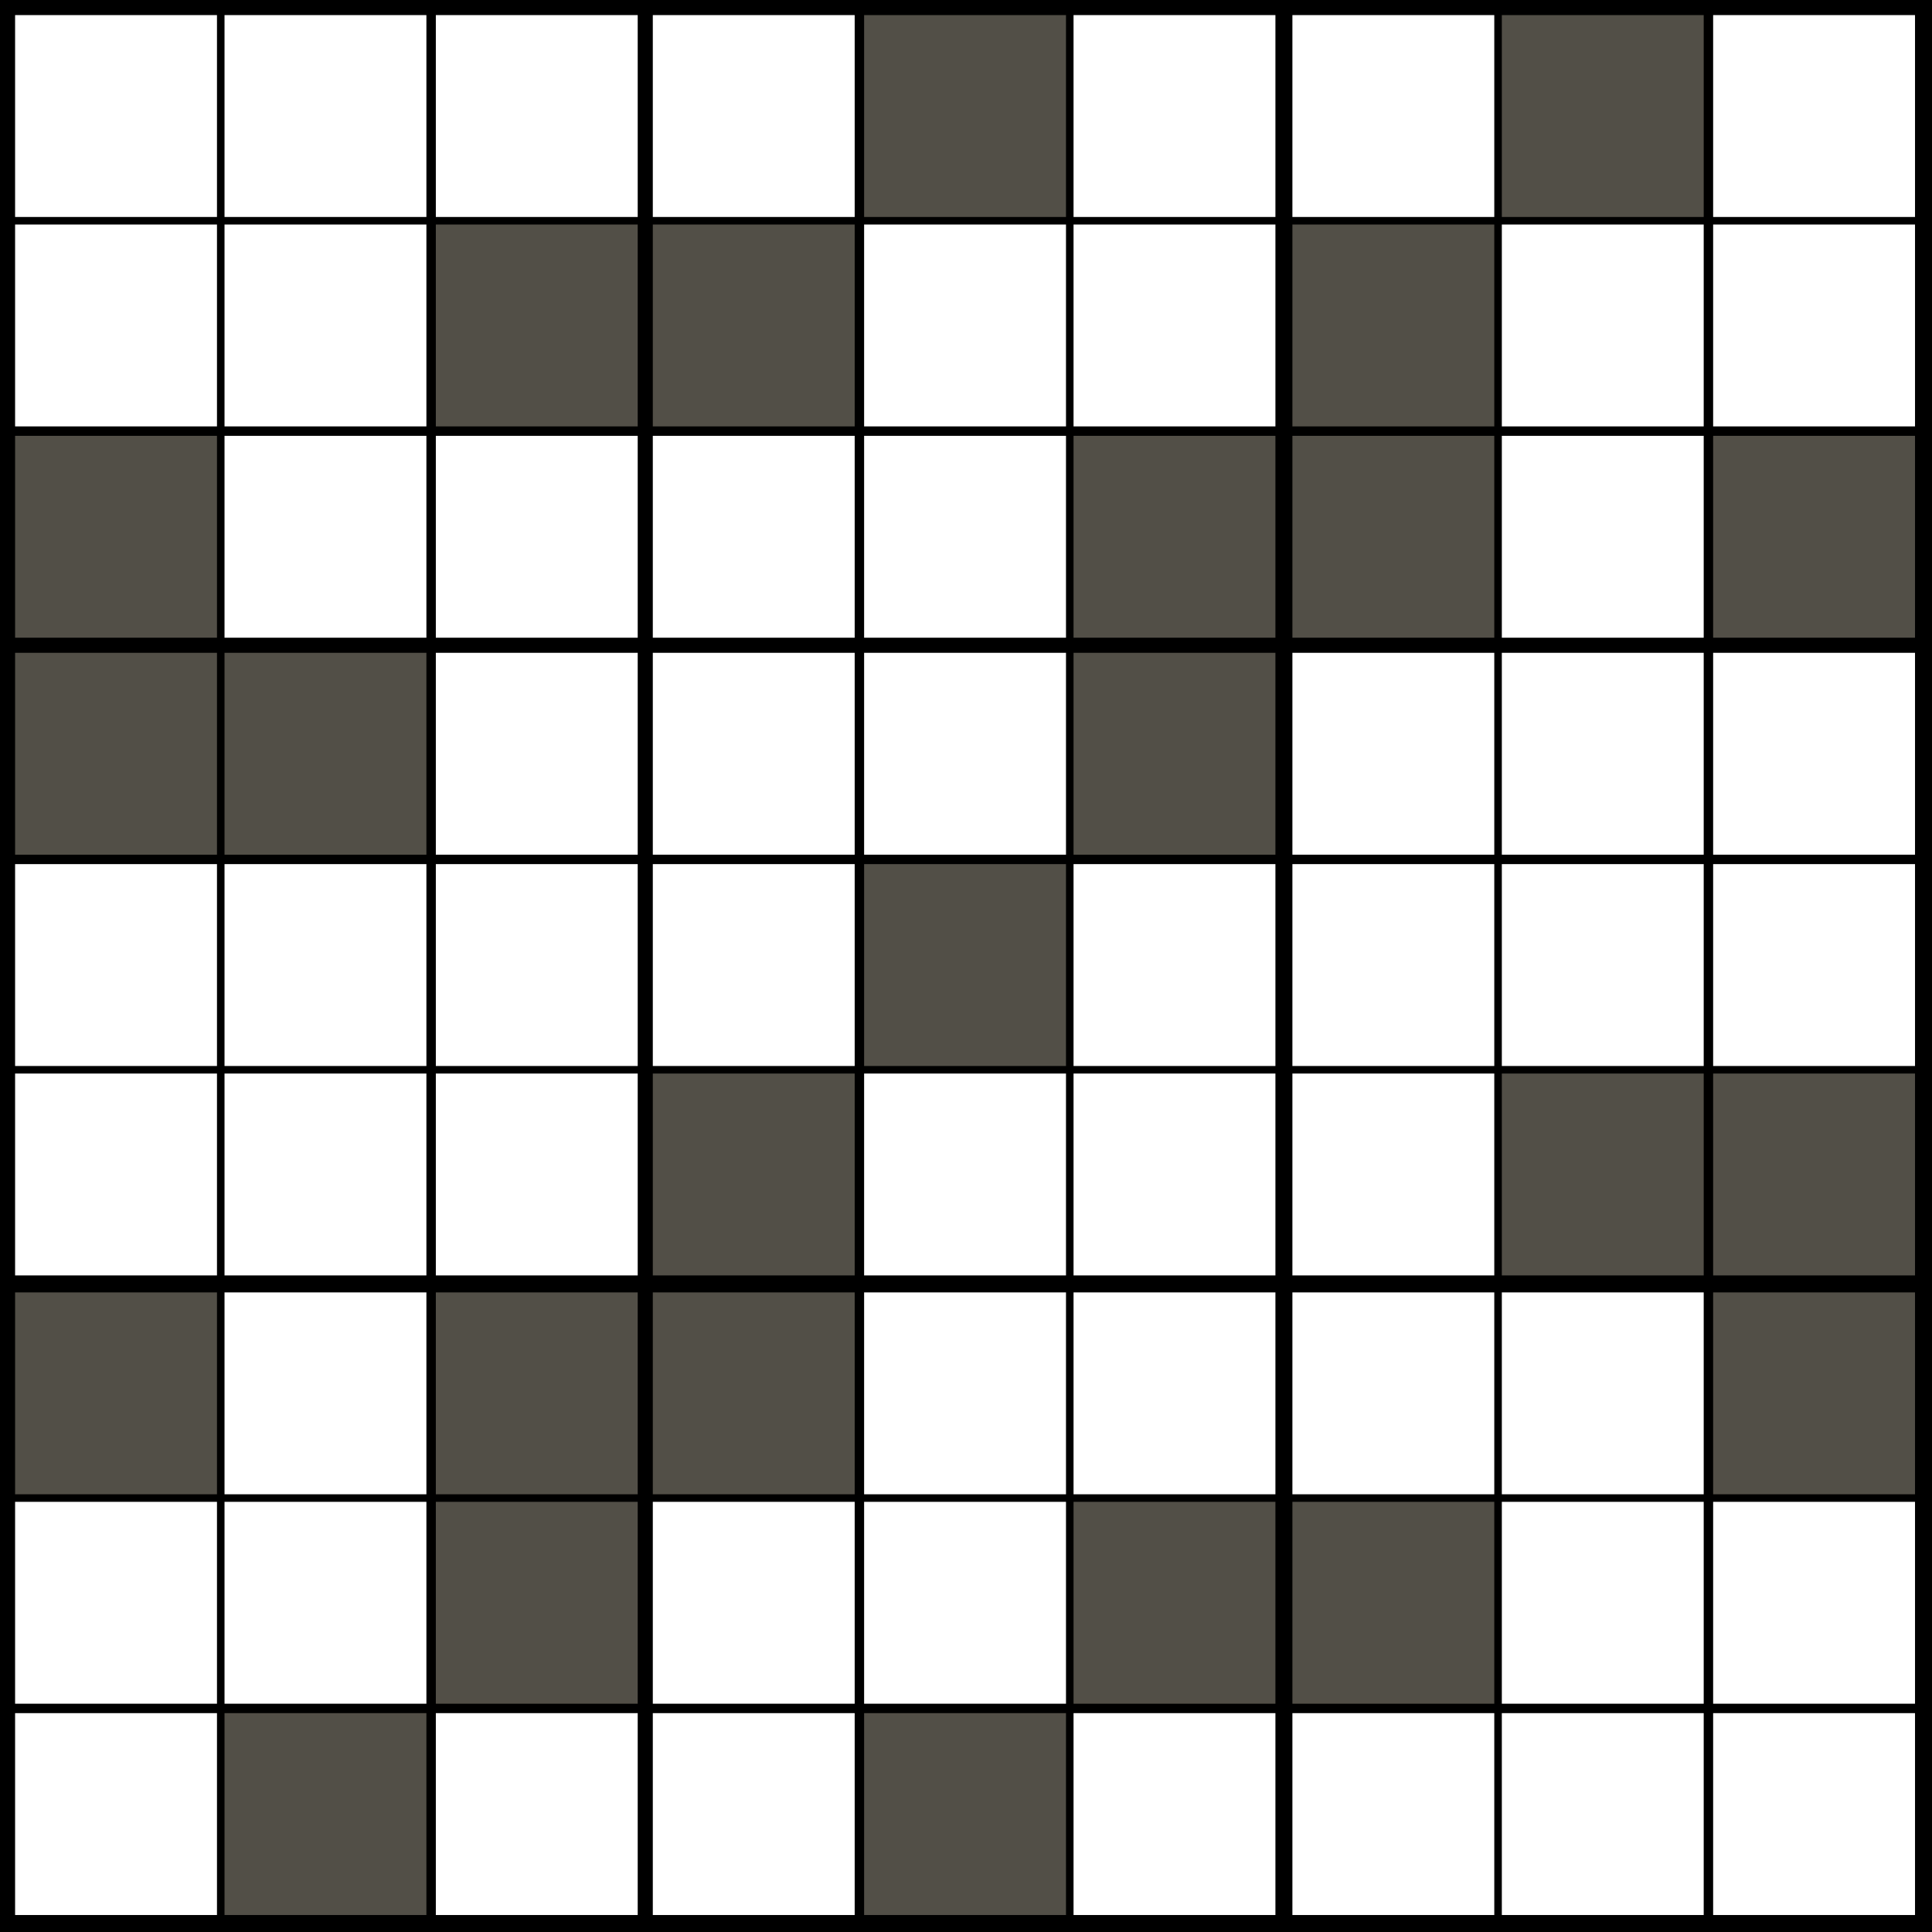 <svg version="1.1" width="1024" height="1024" xmlns="http://www.w3.org/2000/svg">
<style>
        text {
            font-family: "Helvetica Neue", Helvetica, Arial, sans-serif;
            text-anchor: middle;
            dominant-baseline: central
        }
        text.v {
            font-size: 86.044px
        }
        text.p {
            font-size: 35.493px
        }
        line.p {
            stroke-width: 3px;
            stroke: #ff3a00;
        }
        line.a {
            stroke-width: 4px;
            stroke-linecap: round;
        }
</style>
<rect width="100%" height="100%" fill="black"/><path d="M8 8h107v107h-107zM8 119h107v107h-107zM8 458h107v107h-107zM8 569h107v107h-107zM8 796h107v107h-107zM8 908h107v107h-107zM119 8h107v107h-107zM119 119h107v107h-107zM119 231h107v107h-107zM119 458h107v107h-107zM119 569h107v107h-107zM119 685h107v107h-107zM119 796h107v107h-107zM231 8h107v107h-107zM231 231h107v107h-107zM231 346h107v107h-107zM231 458h107v107h-107zM231 569h107v107h-107zM231 908h107v107h-107zM346 8h107v107h-107zM346 231h107v107h-107zM346 346h107v107h-107zM346 458h107v107h-107zM346 796h107v107h-107zM346 908h107v107h-107zM458 119h107v107h-107zM458 231h107v107h-107zM458 346h107v107h-107zM458 569h107v107h-107zM458 685h107v107h-107zM458 796h107v107h-107zM569 8h107v107h-107zM569 119h107v107h-107zM569 458h107v107h-107zM569 569h107v107h-107zM569 685h107v107h-107zM569 908h107v107h-107zM685 8h107v107h-107zM685 346h107v107h-107zM685 458h107v107h-107zM685 569h107v107h-107zM685 685h107v107h-107zM685 908h107v107h-107zM796 119h107v107h-107zM796 231h107v107h-107zM796 346h107v107h-107zM796 458h107v107h-107zM796 685h107v107h-107zM796 796h107v107h-107zM796 908h107v107h-107zM908 8h107v107h-107zM908 119h107v107h-107zM908 346h107v107h-107zM908 458h107v107h-107zM908 796h107v107h-107zM908 908h107v107h-107z" fill="#fff"/><path d="M8 231h107v107h-107zM8 346h107v107h-107zM8 685h107v107h-107zM119 346h107v107h-107zM119 908h107v107h-107zM231 119h107v107h-107zM231 685h107v107h-107zM231 796h107v107h-107zM346 119h107v107h-107zM346 569h107v107h-107zM346 685h107v107h-107zM458 8h107v107h-107zM458 458h107v107h-107zM458 908h107v107h-107zM569 231h107v107h-107zM569 346h107v107h-107zM569 796h107v107h-107zM685 119h107v107h-107zM685 231h107v107h-107zM685 796h107v107h-107zM796 8h107v107h-107zM796 569h107v107h-107zM908 231h107v107h-107zM908 569h107v107h-107zM908 685h107v107h-107z" fill="#524f47"/></svg>